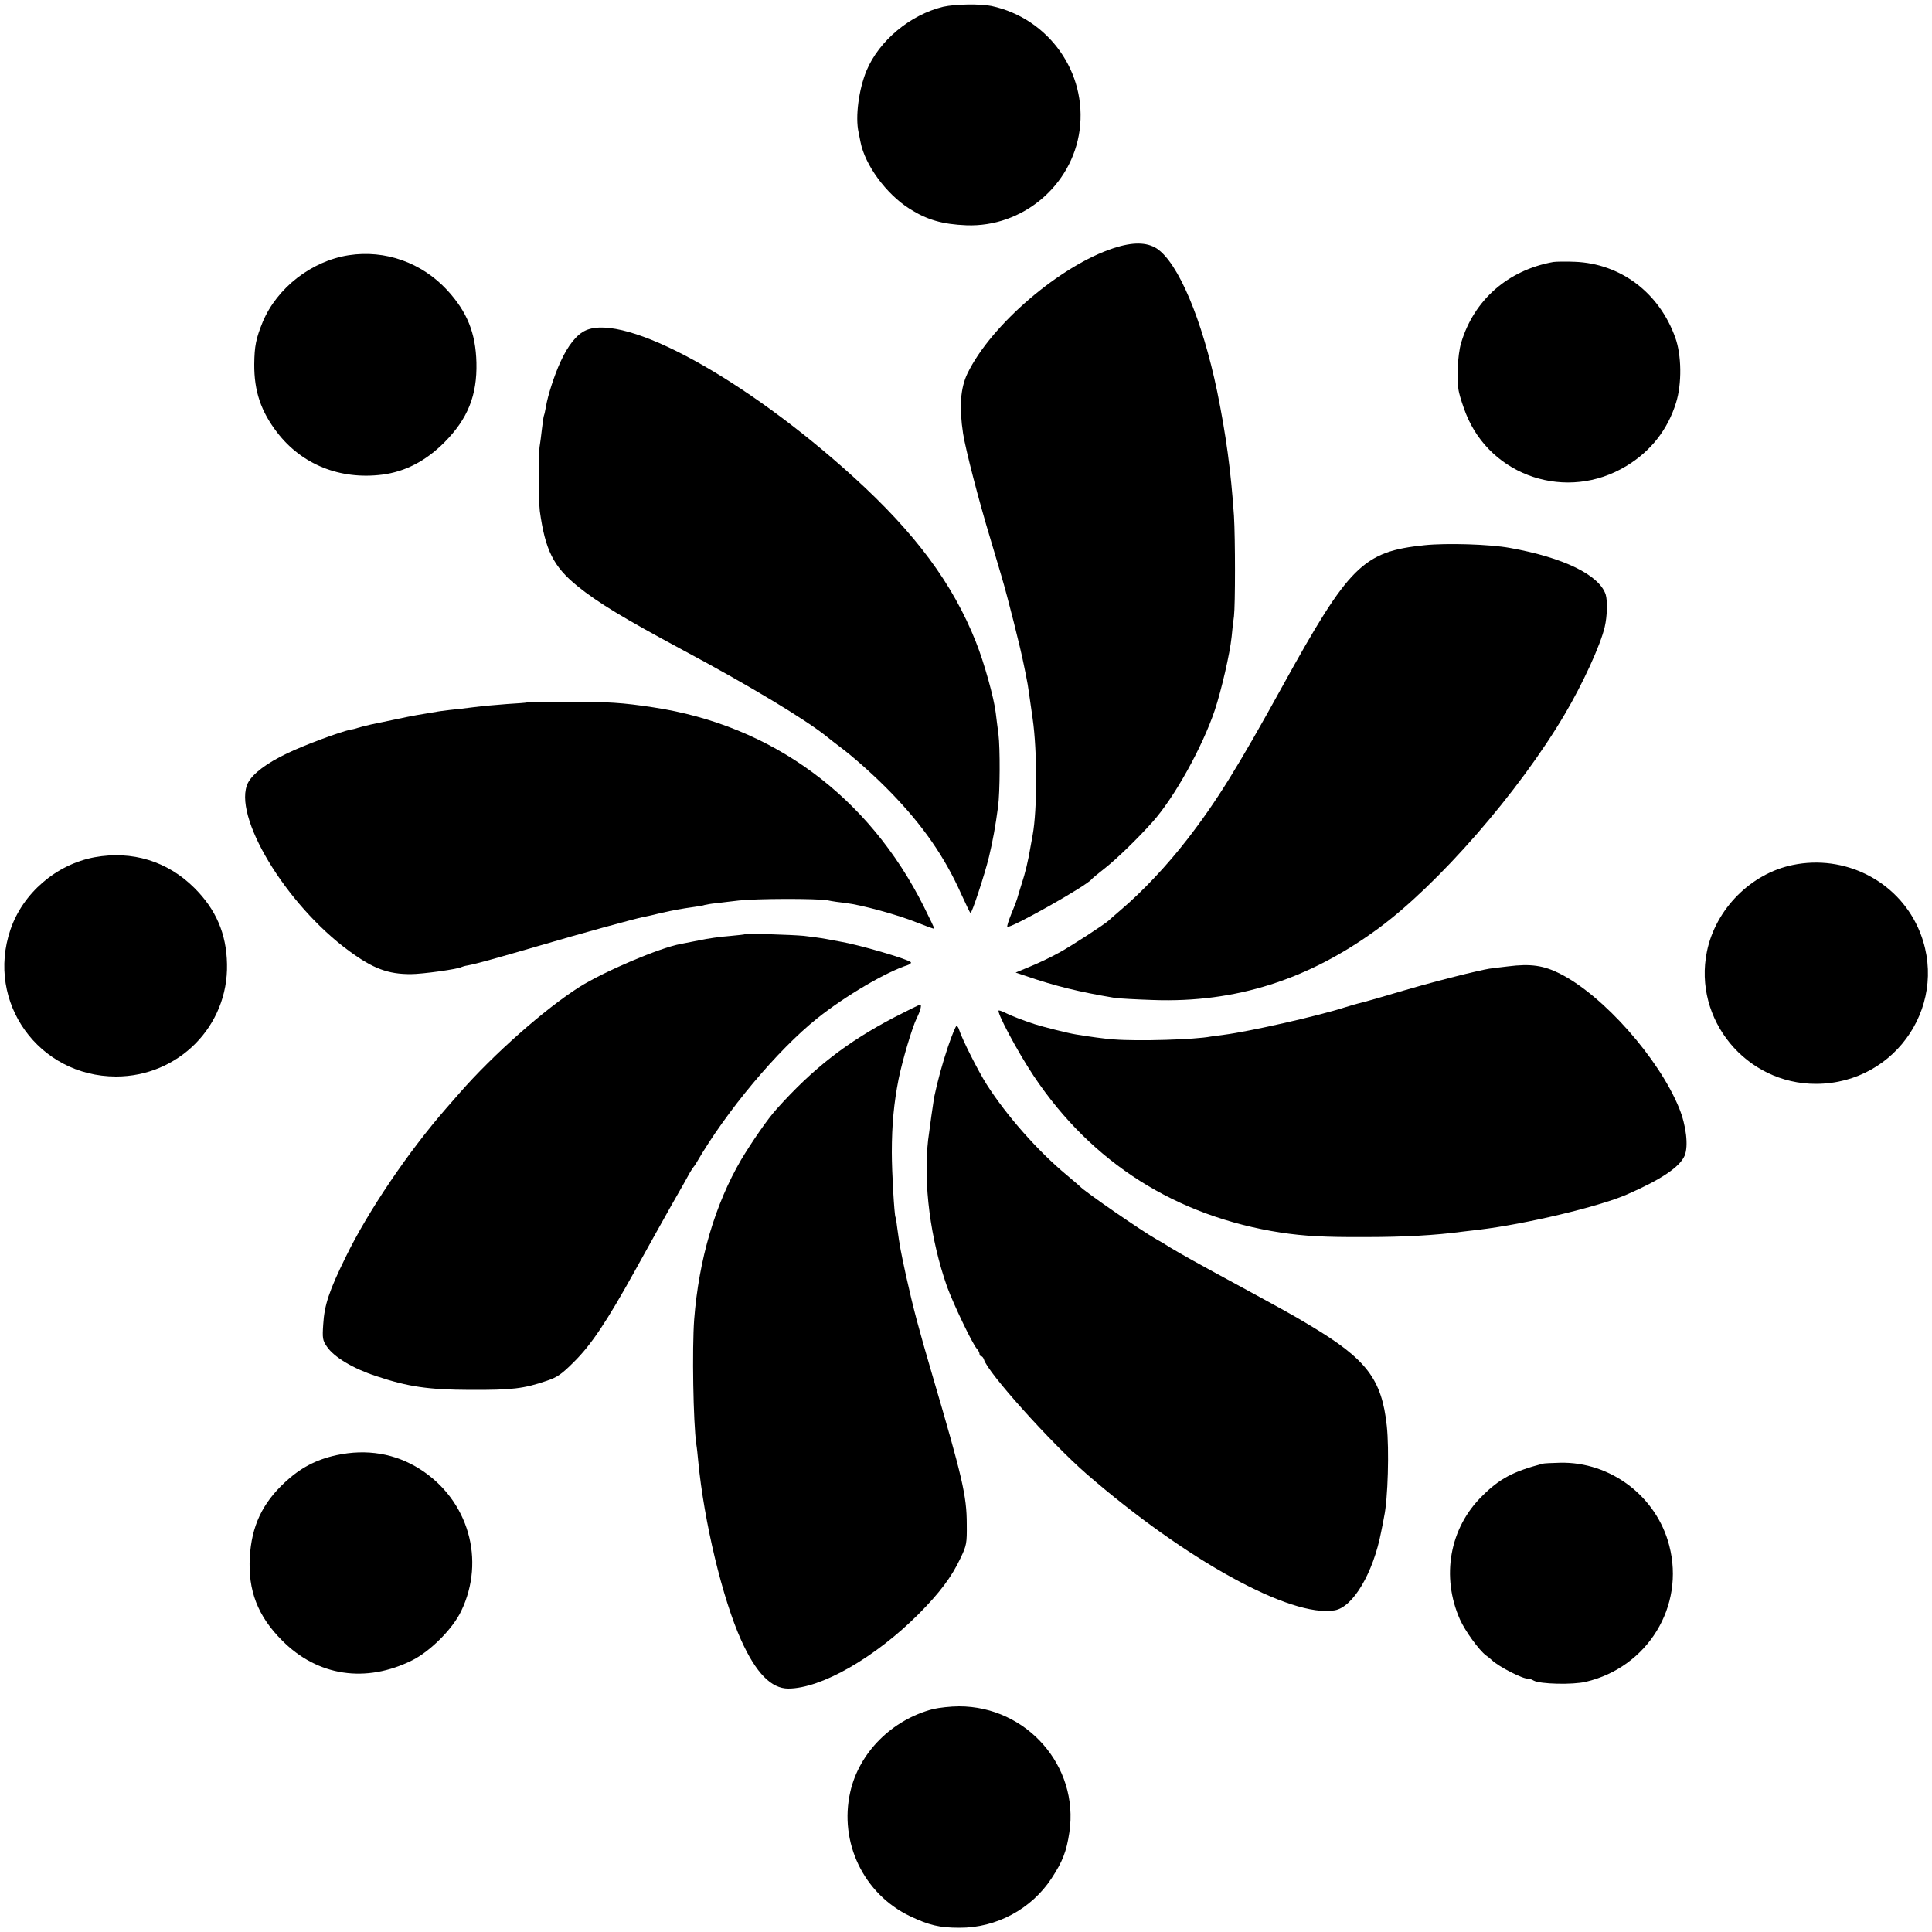<?xml version="1.0" standalone="no"?>
<!DOCTYPE svg PUBLIC "-//W3C//DTD SVG 20010904//EN"
 "http://www.w3.org/TR/2001/REC-SVG-20010904/DTD/svg10.dtd">
<svg version="1.0" xmlns="http://www.w3.org/2000/svg"
 width="1000pt" height="1000pt" viewBox="0 0 1000 1000"
 preserveAspectRatio="xMidYMid meet">
<g transform="translate(0,1000) scale(0.1,-0.1)"
fill="#000000" stroke="none">
<path d="M4882 9965 c-170 -41 -332 -175 -397 -331 -40 -97 -59 -239 -41 -319
3 -17 8 -39 10 -50 23 -119 133 -269 253 -345 91 -58 171 -81 295 -86 290 -11
547 205 586 492 40 298 -159 579 -456 643 -59 12 -187 10 -250 -4z"/>
<path d="M5765 8716 c-277 -90 -635 -397 -757 -648 -37 -76 -44 -175 -23 -313
14 -86 79 -339 143 -550 16 -55 42 -140 56 -189 30 -100 99 -373 115 -456 6
-30 14 -66 16 -80 5 -22 11 -67 30 -200 24 -167 24 -471 0 -602 -3 -16 -7 -40
-10 -55 -13 -79 -29 -144 -47 -198 -10 -33 -21 -67 -23 -76 -2 -8 -15 -43 -30
-78 -14 -35 -24 -65 -21 -68 12 -12 411 212 436 246 3 4 34 30 70 58 62 49
169 153 245 238 113 126 259 389 323 580 34 103 78 292 87 380 3 33 8 80 12
105 7 60 7 401 0 520 -16 234 -41 418 -87 644 -78 374 -202 667 -313 740 -52
33 -124 34 -222 2z"/>
<path d="M1805 8679 c-193 -30 -371 -169 -445 -345 -35 -86 -43 -125 -44 -219
-1 -140 35 -245 119 -354 127 -165 324 -245 542 -218 119 15 226 70 323 167
121 122 170 243 166 413 -4 154 -48 263 -152 376 -132 142 -320 209 -509 180z"/>
<path d="M8040 8644 c-235 -42 -411 -197 -477 -418 -19 -62 -25 -200 -11 -258
5 -23 21 -72 35 -108 130 -328 525 -458 831 -272 126 76 214 188 257 327 31
98 29 248 -4 338 -83 232 -283 383 -520 392 -47 2 -97 1 -111 -1z"/>
<path d="M3032 8290 c-47 -21 -92 -77 -132 -165 -31 -68 -65 -173 -74 -229 -4
-21 -8 -41 -10 -45 -2 -3 -7 -35 -11 -71 -4 -36 -9 -74 -11 -85 -7 -30 -6
-294 0 -340 28 -202 70 -287 194 -388 106 -86 240 -167 547 -332 339 -181 638
-361 746 -449 14 -12 41 -32 59 -46 76 -56 190 -158 273 -244 163 -168 276
-330 362 -523 24 -52 45 -97 48 -99 6 -6 73 197 96 291 19 79 34 161 47 260
10 74 11 301 2 375 -5 36 -11 85 -14 110 -9 77 -60 261 -103 368 -119 300
-312 561 -631 851 -562 511 -1184 852 -1388 761z"/>
<path d="M7373 7178 c-318 -33 -390 -105 -734 -728 -231 -419 -343 -600 -495
-796 -104 -134 -229 -267 -343 -364 -29 -25 -58 -50 -64 -56 -24 -21 -194
-132 -257 -166 -36 -20 -100 -51 -144 -69 l-79 -33 54 -18 c148 -51 273 -82
459 -113 19 -3 109 -8 200 -11 425 -15 802 105 1161 368 313 229 731 709 968
1111 94 159 185 358 207 452 13 55 15 135 5 168 -34 101 -217 191 -496 241
-103 19 -327 26 -442 14z"/>
<path d="M2727 6364 c-1 -1 -47 -5 -102 -8 -55 -4 -131 -11 -170 -16 -38 -5
-97 -12 -129 -15 -33 -4 -64 -8 -70 -10 -6 -1 -33 -5 -61 -10 -45 -7 -92 -16
-275 -55 -30 -7 -62 -15 -70 -18 -8 -3 -23 -7 -33 -8 -55 -11 -246 -82 -332
-124 -105 -50 -176 -104 -201 -151 -85 -166 194 -631 524 -872 124 -91 201
-119 317 -119 61 0 248 26 265 37 4 2 17 6 31 8 48 9 157 40 374 103 207 61
487 138 537 148 13 2 52 11 88 20 66 15 104 22 175 32 22 3 46 7 53 10 8 2 35
7 60 9 26 3 79 10 117 14 87 10 402 11 458 1 23 -5 65 -11 94 -14 80 -9 273
-62 369 -101 48 -19 89 -34 90 -32 1 1 -23 52 -53 112 -286 573 -785 941
-1403 1034 -158 24 -232 29 -438 28 -117 0 -213 -2 -215 -3z"/>
<path d="M490 5563 c-199 -37 -372 -186 -436 -375 -128 -377 147 -759 546
-760 324 0 582 261 575 582 -3 157 -57 283 -170 395 -139 138 -321 193 -515
158z"/>
<path d="M9280 5523 c-217 -44 -400 -228 -445 -448 -72 -352 203 -686 565
-685 421 1 700 429 527 810 -111 243 -380 378 -647 323z"/>
<path d="M3858 5165 c-2 -2 -39 -6 -83 -10 -44 -3 -114 -13 -155 -22 -41 -8
-85 -17 -97 -19 -109 -20 -396 -142 -523 -222 -179 -113 -447 -350 -620 -548
-25 -28 -56 -64 -70 -80 -195 -223 -405 -533 -520 -769 -87 -177 -111 -250
-117 -350 -5 -72 -3 -83 19 -115 36 -54 136 -114 256 -153 165 -55 269 -70
482 -71 221 -1 280 6 400 47 54 18 77 34 140 97 91 90 170 209 315 470 59 107
145 261 190 341 46 80 89 156 96 170 8 13 16 26 19 29 3 3 10 13 15 22 154
266 418 582 626 748 144 115 355 239 468 275 12 4 19 11 15 15 -19 17 -268 90
-364 106 -14 3 -47 9 -75 14 -27 5 -79 12 -115 16 -64 6 -298 13 -302 9z"/>
<path d="M7805 4998 c-33 -4 -77 -9 -97 -12 -20 -3 -101 -21 -178 -41 -134
-34 -191 -50 -398 -111 -48 -14 -96 -27 -106 -29 -11 -3 -40 -11 -65 -19 -136
-44 -493 -125 -626 -142 -27 -3 -58 -8 -67 -9 -82 -16 -377 -25 -503 -15 -38
2 -139 16 -197 26 -39 6 -177 41 -213 53 -67 22 -119 43 -146 56 -15 8 -33 15
-39 15 -17 0 96 -213 181 -340 301 -450 737 -726 1279 -810 122 -18 223 -24
435 -23 203 0 363 9 505 28 19 2 58 7 85 10 242 29 620 119 765 182 179 78
275 143 300 202 20 50 8 155 -29 246 -105 257 -391 581 -616 695 -85 43 -152
53 -270 38z"/>
<path d="M4632 4736 c-248 -129 -424 -266 -612 -476 -45 -49 -129 -171 -184
-263 -134 -229 -219 -515 -243 -827 -11 -151 -5 -532 11 -645 3 -16 7 -56 10
-88 30 -314 126 -713 222 -926 77 -171 156 -251 244 -251 170 0 449 160 675
386 109 110 171 192 217 290 31 65 33 76 32 174 0 148 -23 244 -179 775 -69
235 -98 343 -135 510 -28 129 -33 154 -46 250 -3 28 -7 52 -9 55 -6 11 -19
231 -19 335 0 144 11 257 35 379 20 99 71 270 94 316 19 38 27 70 18 70 -4 0
-63 -29 -131 -64z"/>
<path d="M4907 4583 c-30 -90 -53 -173 -72 -263 -4 -22 -23 -157 -31 -220 -26
-227 12 -516 98 -760 33 -90 130 -294 154 -321 8 -8 14 -21 14 -27 0 -7 4 -12
9 -12 5 0 11 -8 14 -17 18 -66 347 -432 532 -593 514 -445 1056 -744 1283
-705 95 16 200 193 241 407 6 29 13 64 15 77 20 92 27 348 14 471 -26 241
-104 344 -393 517 -98 59 -128 75 -350 196 -240 130 -320 175 -375 208 -25 16
-58 36 -75 45 -72 40 -375 249 -395 273 -3 3 -34 30 -70 60 -149 124 -311 308
-413 468 -44 69 -127 234 -142 281 -3 12 -10 22 -14 22 -4 0 -24 -48 -44 -107z"/>
<path d="M1741 2468 c-106 -23 -188 -67 -267 -141 -117 -109 -172 -227 -181
-387 -10 -172 41 -305 167 -431 183 -185 433 -223 675 -102 93 47 208 162 252
254 127 264 38 574 -212 734 -128 82 -277 107 -434 73z"/>
<path d="M7985 2424 c-152 -40 -223 -77 -313 -167 -169 -165 -214 -418 -115
-640 27 -60 99 -159 134 -185 10 -7 24 -18 31 -25 35 -34 168 -102 188 -95 3
1 16 -4 29 -11 33 -18 201 -22 269 -6 320 75 514 391 432 705 -65 254 -303
435 -565 429 -44 -1 -84 -3 -90 -5z"/>
<path d="M4830 1154 c-213 -55 -383 -225 -429 -429 -59 -261 69 -528 309 -643
99 -47 153 -60 256 -60 191 -1 373 97 477 256 57 87 77 138 92 238 51 342
-221 652 -571 652 -43 0 -104 -7 -134 -14z"/>
</g>
</svg>
